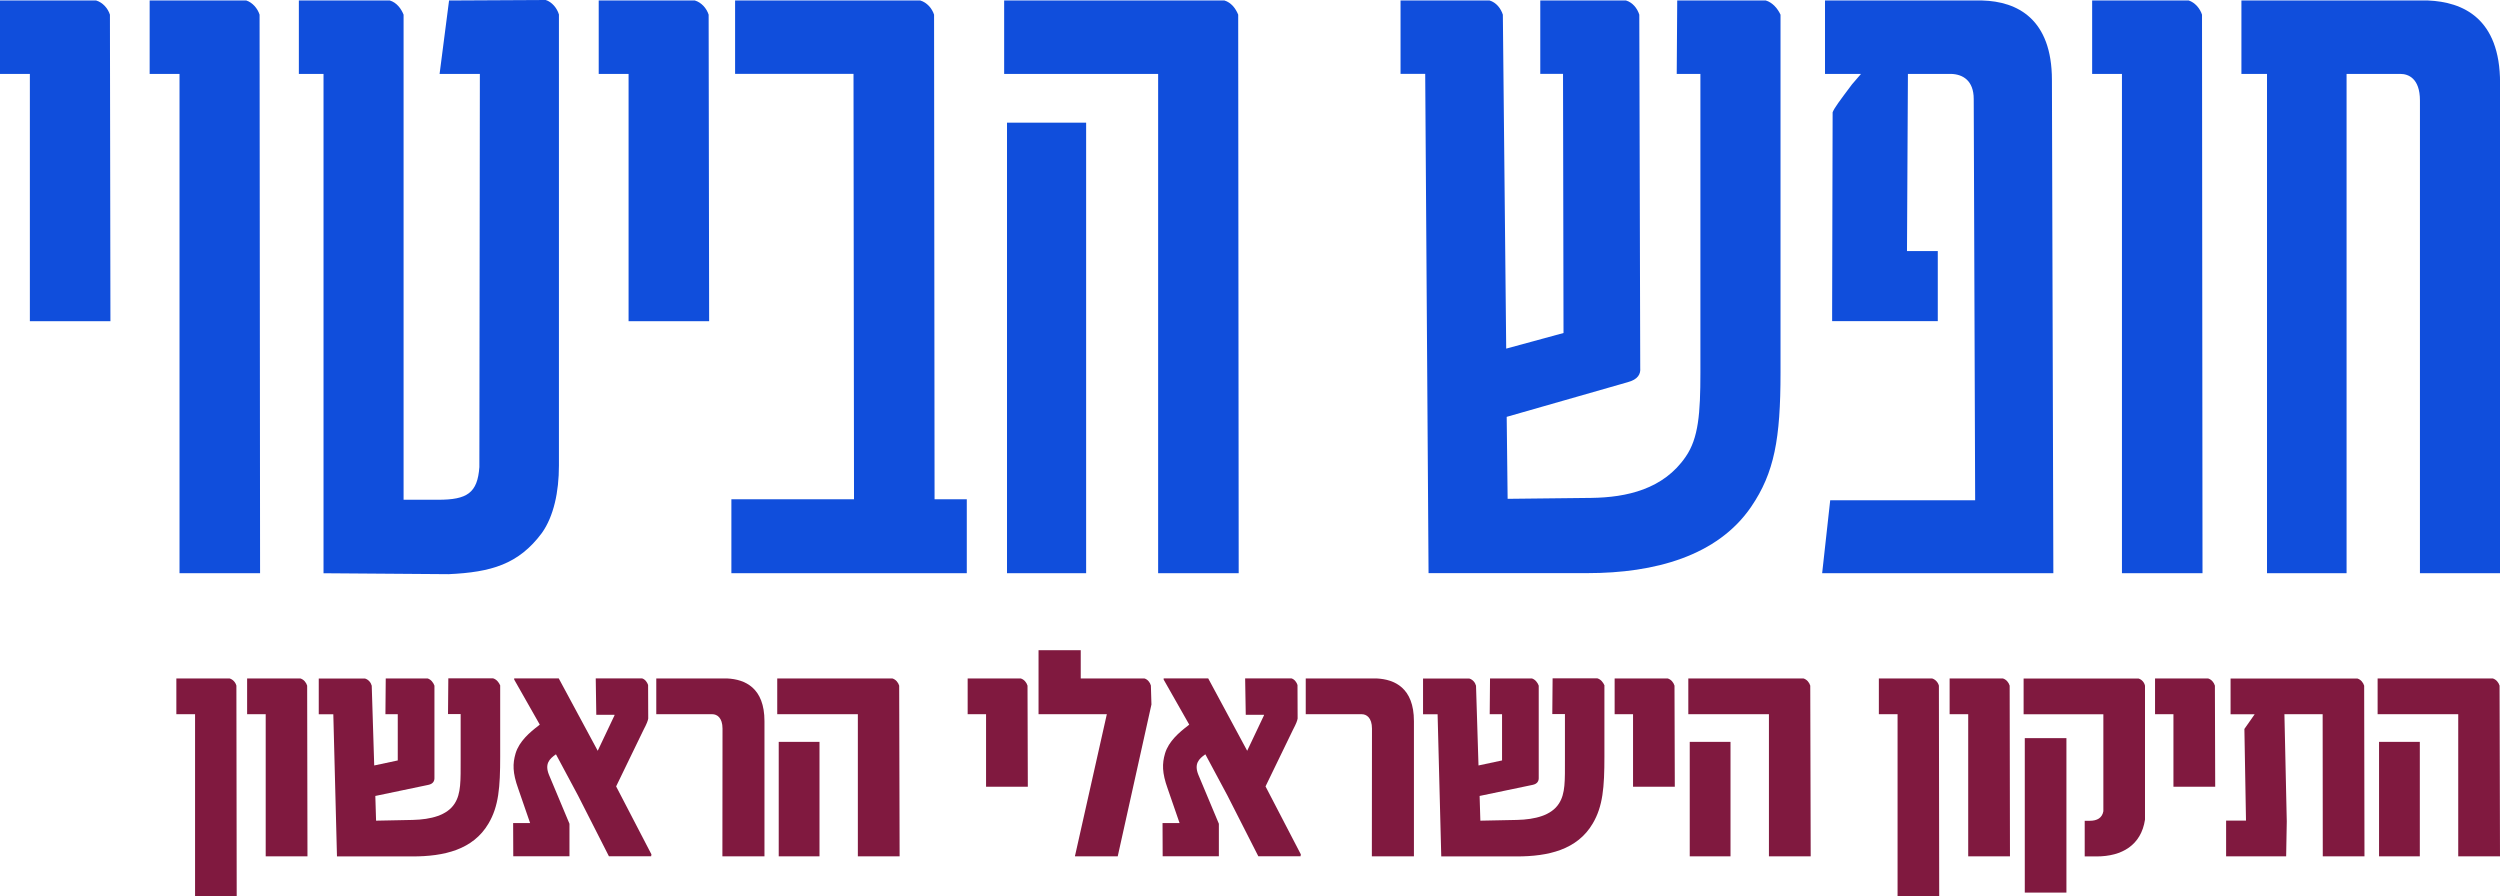 <?xml version="1.0" encoding="UTF-8"?>
<svg id="Layer_1" data-name="Layer 1" xmlns="http://www.w3.org/2000/svg" viewBox="0 0 403.45 144.61">
  <defs>
    <style>
      .cls-1 {
        fill: #104edc;
      }

      .cls-2 {
        fill: #80193f;
      }
    </style>
  </defs>
  <g>
    <path class="cls-1" d="m4.82,11.93H0V.08h15.52c1.07.31,1.91,1.3,2.22,2.29l.08,49.46H4.82V11.93Z"/>
    <path class="cls-1" d="m28.97,11.93h-4.82V.08h15.6c.99.31,1.83,1.3,2.14,2.29l.08,90.13h-13V11.93Z"/>
    <path class="cls-1" d="m90.2,2.37v72.78c0,4.21-.84,8.18-2.75,10.86-3.75,5.05-8.18,6.34-15.06,6.65l-20.18-.15V11.93h-3.98V.08h14.68c1.07.31,1.83,1.3,2.22,2.29v78.28h5.58c4.66,0,6.35-1.07,6.65-5.27l.08-63.45h-6.5L72.47.08l15.6-.08c.99.31,1.83,1.3,2.14,2.37Z"/>
    <path class="cls-1" d="m101.44,11.93h-4.82V.08h15.52c1.07.31,1.91,1.3,2.22,2.29l.08,49.46h-13V11.93Z"/>
    <path class="cls-1" d="m118.02,80.57h19.8l-.08-68.65h-19.11V.08h29.89c1.07.31,1.91,1.3,2.22,2.29l.08,78.2h5.2v11.93h-37.99v-11.93Z"/>
    <path class="cls-1" d="m186.9,11.93h-24.85V.08h35.55c1.07.31,1.83,1.3,2.22,2.29l.08,90.13h-13V11.93Zm-24.39,7.87h12.77v72.7h-12.77V19.8Z"/>
    <path class="cls-1" d="m287.34,2.37v57.79c0,10.63-.99,16.13-4.74,21.63-5.43,7.95-15.59,10.7-26.37,10.7h-25.69l-.54-80.57h-3.98V.08h14.37c1.07.31,1.83,1.3,2.14,2.29l.54,53.89,9.25-2.52-.08-41.82h-3.67V.08h13.84c1.07.31,1.83,1.3,2.14,2.29l.15,57.03c.08.92-.31,1.83-2.06,2.29l-19.49,5.58.15,13.23,13.53-.15c5.66-.08,11.62-1.38,15.21-6.65,2.06-2.98,2.37-6.96,2.37-13.61V11.93h-3.82l.08-11.85h14.3c1.07.31,1.91,1.3,2.37,2.29Z"/>
    <path class="cls-1" d="m295.36,80.73h23.39l-.23-64.75c0-2.98-1.76-3.98-3.59-4.05h-7.03l-.15,28.59h4.97v11.31h-17.05v-1.53l.08-32.18c.31-.76,1.07-1.76,3.13-4.51l1.45-1.68h-5.81V.08h25.38c5.66.15,11.24,2.98,11.24,12.84l.23,79.58h-37.31l1.3-11.77Z"/>
    <path class="cls-1" d="m342.45,11.93h-4.82V.08h15.59c.99.31,1.83,1.3,2.14,2.29l.08,90.13h-13V11.93Z"/>
    <path class="cls-1" d="m403.45,13.38v79.12h-12.92V16.21c0-3.59-1.91-4.28-3.13-4.28h-8.71v80.57h-12.84V11.93h-4.13V.08h30.12c5.58.23,11.62,2.83,11.62,13.3Z"/>
  </g>
  <g>
    <path class="cls-2" d="m31.48,115.26h-3.02v-5.77h8.6c.55.17.95.64,1.09,1.16l.05,33.95h-6.72v-29.35Z"/>
    <path class="cls-2" d="m42.87,115.26h-2.99v-5.77h8.6c.55.17.93.64,1.09,1.16l.05,27.54h-6.74v-22.94Z"/>
    <path class="cls-2" d="m80.72,110.66v11.45c0,4.94-.24,8-1.88,10.78-2.49,4.25-7.19,5.32-12.25,5.32h-12.21l-.59-22.94h-2.35v-5.77h7.46c.57.17.95.64,1.09,1.16l.4,12.87,3.8-.81v-7.46h-1.99l.05-5.77h6.77c.52.17.9.64,1.09,1.16v14.86c.02.5-.19,1-1.02,1.16l-8.52,1.78.12,3.99,5.91-.12c2.94-.07,5.56-.74,6.77-2.64,1.04-1.62.97-3.66.97-7.17v-7.27h-2.04l.05-5.77h7.22c.57.17.93.64,1.16,1.16Z"/>
    <path class="cls-2" d="m82.82,132.83h2.73l-1.92-5.56c-.93-2.59-.9-4.04-.43-5.67.59-1.99,2.33-3.44,3.7-4.49l.21-.17-4.13-7.27v-.19h7.19l6.29,11.68,2.71-5.72v-.09h-2.94l-.09-5.87h7.48c.48.14.83.62.97,1.07l.02,5.41c-.07.38-.21.78-.76,1.83l-4.42,9.12,5.7,10.97-.05.31h-6.81l-4.99-9.81-3.56-6.65c-1.07.74-1.83,1.54-1.14,3.28l3.32,7.93v5.25h-9.07l-.02-5.37Z"/>
    <path class="cls-2" d="m116.6,117.59c0-1.78-.9-2.33-1.64-2.33h-9.05v-5.77h11.45c2.87.14,6.01,1.5,6.01,6.89v21.82h-6.79l.02-20.61Z"/>
    <path class="cls-2" d="m138.44,115.26h-13.01v-5.77h18.59c.55.17.93.64,1.09,1.16l.07,27.54h-6.74v-22.94Zm-12.77,4.46h6.58v18.47h-6.58v-18.47Z"/>
    <path class="cls-2" d="m159.13,115.26h-2.97v-5.77h8.57c.55.17.93.64,1.09,1.16l.05,16.31h-6.74v-11.71Z"/>
    <path class="cls-2" d="m173.51,138.01l5.11-22.75h-11.02v-10.33h6.81v4.56h10.28c.5.14.9.62,1.04,1.14l.09,3.06-5.44,24.5h-6.89v-.19Z"/>
    <path class="cls-2" d="m187.63,132.83h2.73l-1.92-5.56c-.93-2.59-.9-4.04-.43-5.67.59-1.99,2.33-3.44,3.7-4.49l.21-.17-4.13-7.27v-.19h7.19l6.29,11.68,2.71-5.72v-.09h-2.94l-.1-5.87h7.48c.48.14.83.62.97,1.07l.02,5.41c-.07.38-.21.78-.76,1.83l-4.42,9.12,5.7,10.97-.05.31h-6.81l-4.99-9.81-3.56-6.65c-1.07.74-1.83,1.54-1.14,3.28l3.32,7.93v5.25h-9.07l-.02-5.37Z"/>
    <path class="cls-2" d="m221.41,117.59c0-1.78-.9-2.33-1.64-2.33h-9.05v-5.77h11.45c2.87.14,6.01,1.5,6.01,6.89v21.82h-6.79l.02-20.61Z"/>
    <path class="cls-2" d="m258.92,110.66v11.45c0,4.94-.24,8-1.88,10.78-2.49,4.25-7.19,5.32-12.25,5.32h-12.2l-.59-22.94h-2.35v-5.77h7.46c.57.17.95.64,1.09,1.16l.4,12.87,3.8-.81v-7.46h-1.99l.05-5.77h6.77c.52.17.9.64,1.09,1.16v14.86c.02.5-.19,1-1.02,1.16l-8.52,1.78.12,3.99,5.91-.12c2.94-.07,5.56-.74,6.77-2.64,1.05-1.62.97-3.66.97-7.17v-7.27h-2.04l.05-5.77h7.22c.57.17.93.64,1.16,1.16Z"/>
    <path class="cls-2" d="m263.54,115.26h-2.97v-5.77h8.57c.55.17.93.64,1.09,1.16l.05,16.31h-6.74v-11.71Z"/>
    <path class="cls-2" d="m285.47,115.26h-13.01v-5.77h18.59c.55.17.93.64,1.09,1.16l.07,27.54h-6.74v-22.94Zm-12.78,4.46h6.58v18.47h-6.58v-18.47Z"/>
    <path class="cls-2" d="m306.23,115.26h-3.02v-5.77h8.6c.55.17.95.64,1.09,1.16l.05,33.95h-6.72v-29.35Z"/>
    <path class="cls-2" d="m317.62,115.26h-2.99v-5.77h8.6c.55.17.93.64,1.09,1.16l.05,27.54h-6.74v-22.94Z"/>
    <path class="cls-2" d="m336.42,132.46h.81c1.23,0,2.02-.48,2.21-1.54v-15.65h-12.87v-5.77h18.55c.55.17.93.64,1.04,1.16v21.61c-.62,4.11-3.7,5.94-7.81,5.94h-1.92v-5.75Zm-9.66-13.34h6.72v24.93h-6.72v-24.93Z"/>
    <path class="cls-2" d="m350.75,115.26h-2.97v-5.77h8.57c.55.17.93.64,1.09,1.16l.05,16.31h-6.74v-11.71Z"/>
    <path class="cls-2" d="m381.57,138.2h-6.72l-.02-22.94h-6.17l.38,17.31-.1,5.63h-9.69v-5.77h3.21l-.26-14.79,1.66-2.37h-3.89v-5.77h20.47c.55.17.93.64,1.09,1.16l.05,27.54Z"/>
    <path class="cls-2" d="m396.71,115.26h-13.01v-5.77h18.59c.55.17.93.64,1.09,1.16l.07,27.54h-6.74v-22.94Zm-12.78,4.46h6.58v18.47h-6.58v-18.47Z"/>
  </g>
</svg>